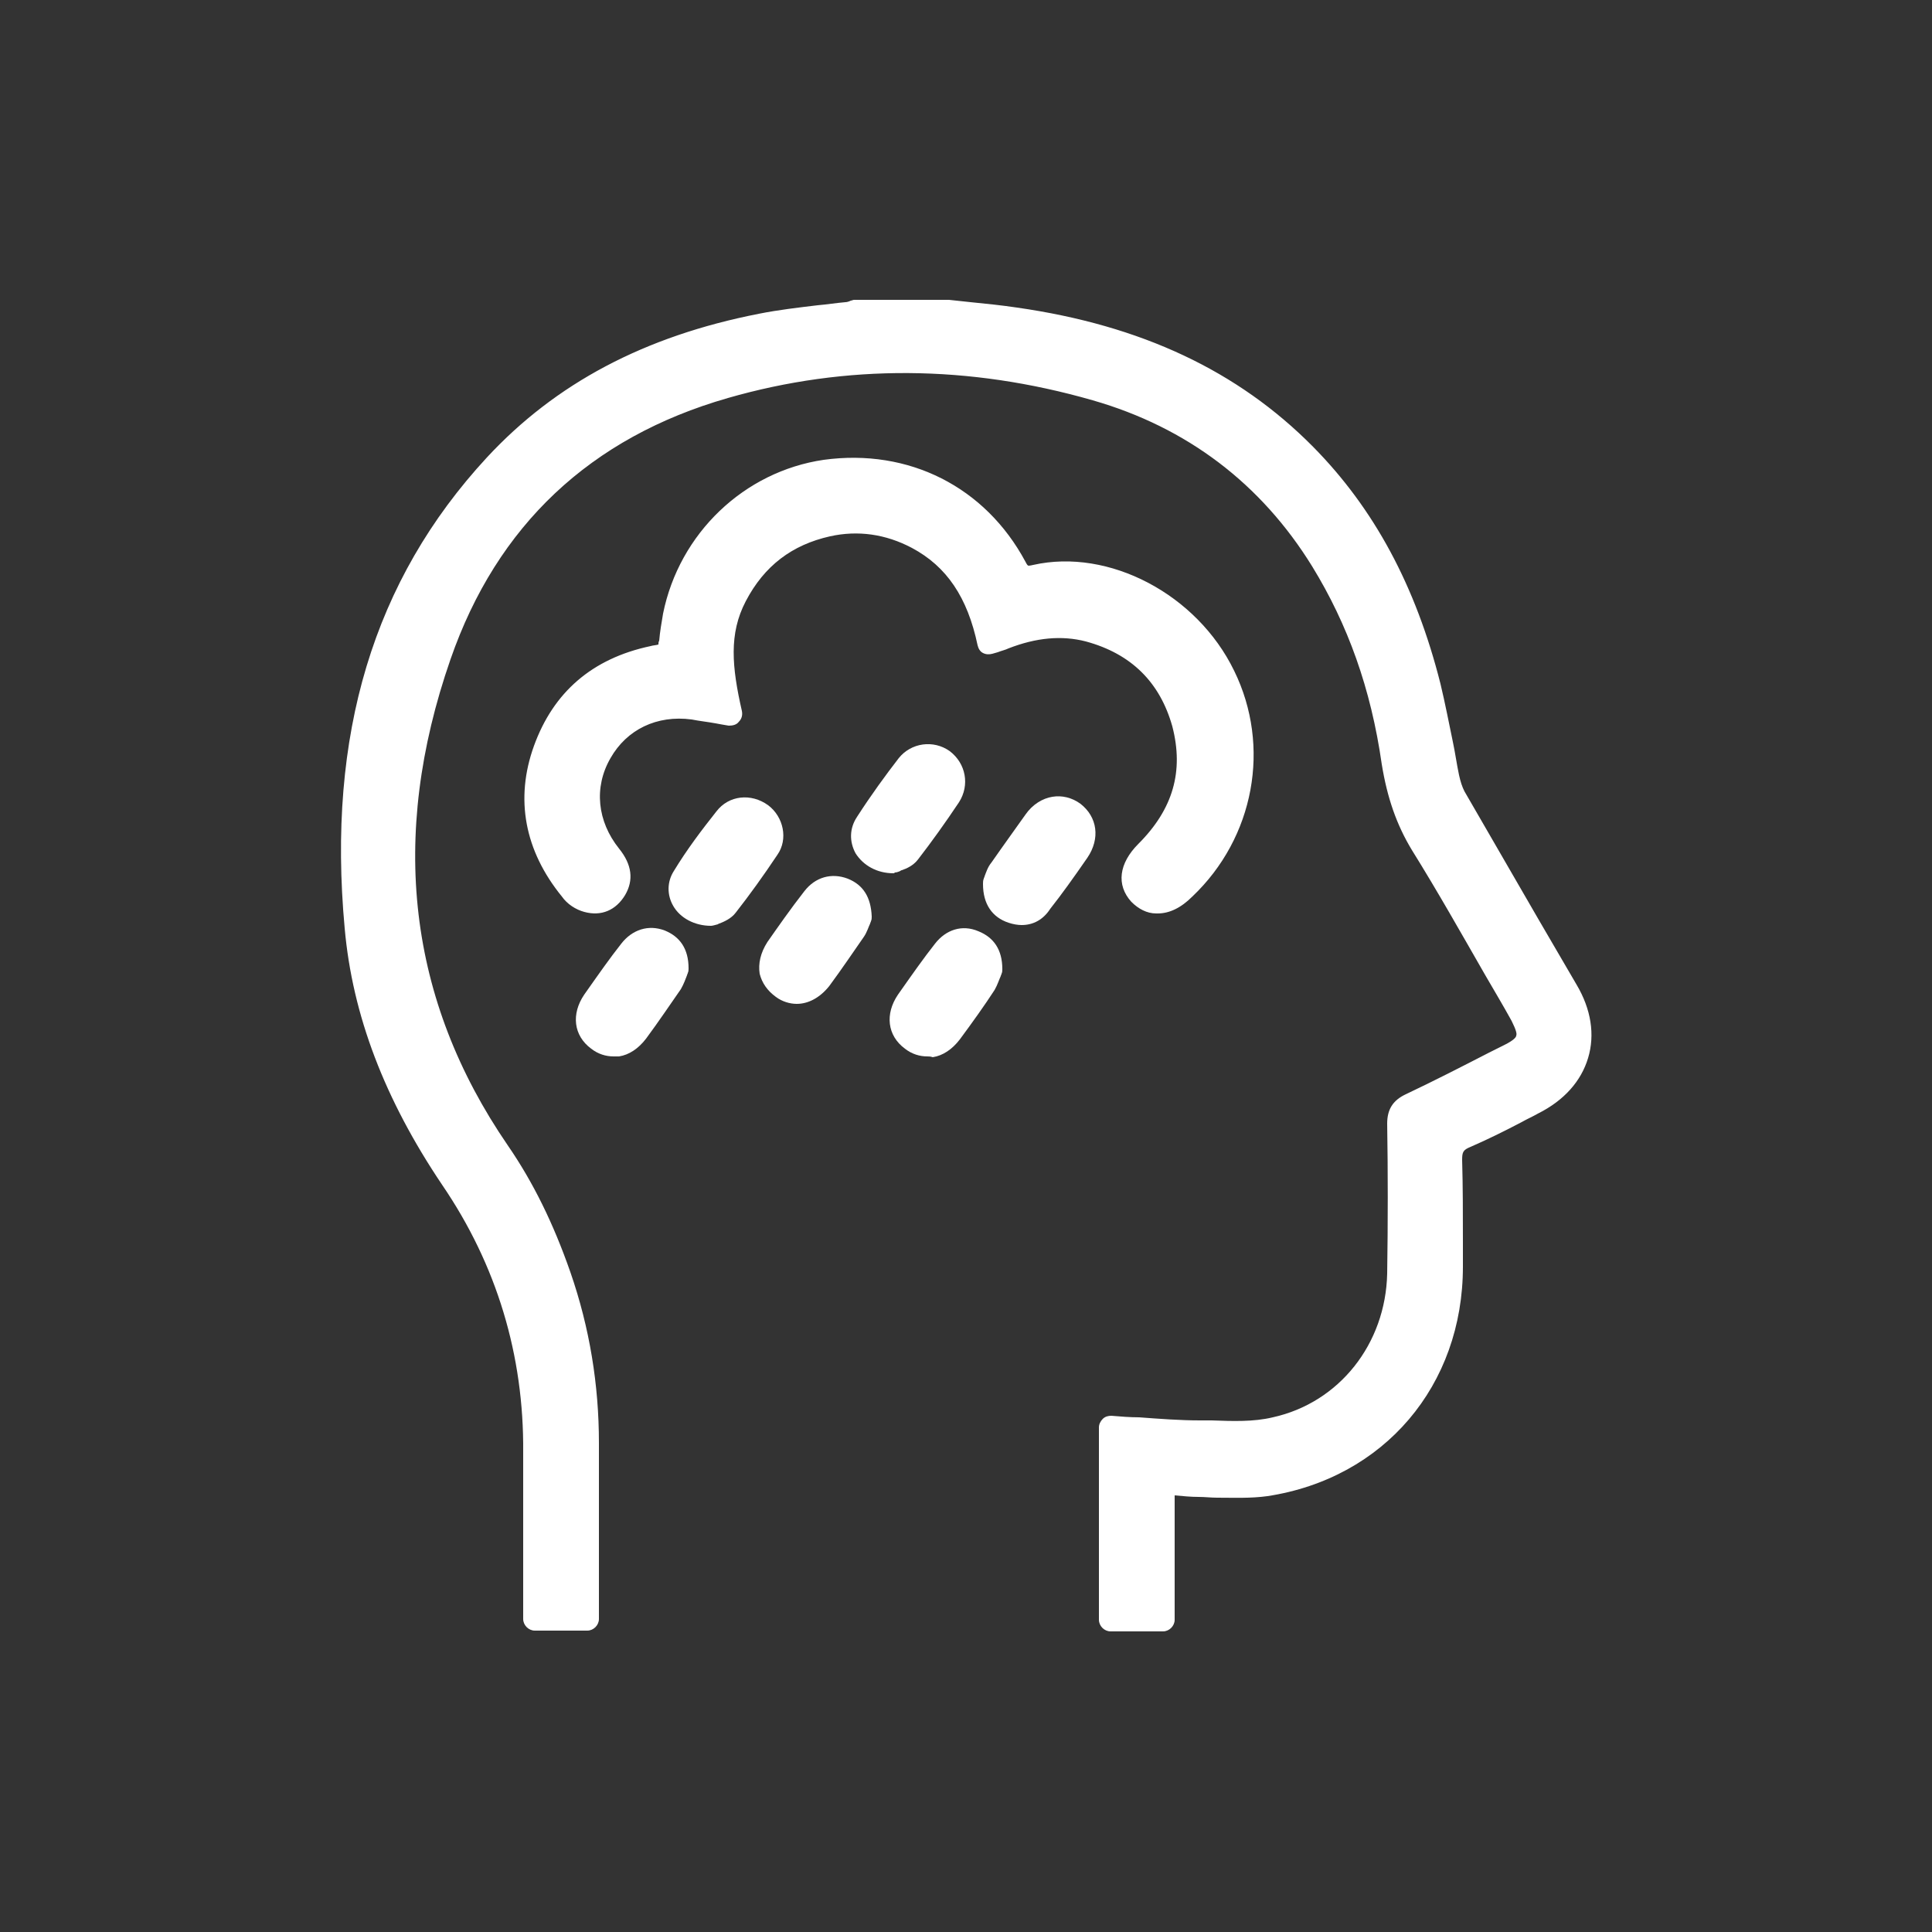 <?xml version="1.0" encoding="utf-8"?>
<!-- Generator: Adobe Illustrator 27.7.0, SVG Export Plug-In . SVG Version: 6.00 Build 0)  -->
<!DOCTYPE svg PUBLIC "-//W3C//DTD SVG 1.1//EN" "http://www.w3.org/Graphics/SVG/1.1/DTD/svg11.dtd">
<svg version="1.1" id="Layer_1" xmlns:x="http://ns.adobe.com/Extensibility/1.0/" xmlns:i="http://ns.adobe.com/AdobeIllustrator/10.0/" xmlns:graph="http://ns.adobe.com/Graphs/1.0/"
	 xmlns="http://www.w3.org/2000/svg" xmlns:xlink="http://www.w3.org/1999/xlink" x="0px" y="0px" viewBox="0 0 250 250"
	 style="enable-background:new 0 0 250 250;" xml:space="preserve">
<rect x="0" y="0" width="250" height="250" fill="#333333" stroke="none"/>
<style type="text/css">
	.st0{fill:#FFFFFF;}
	.st1{fill:none;stroke:#FFFFFF;stroke-width:1.803;stroke-linecap:round;stroke-miterlimit:10;}
	.st2{fill:#231F20;}
	.st3{stroke:#FFFFFF;stroke-miterlimit:10;}
	.st4{fill-rule:evenodd;clip-rule:evenodd;fill:#FFFFFF;}
	.st5{fill:#C5D1D6;}
	.st6{fill:#E5FCC2;}
	.st7{fill:#FEFEFE;}
	.st8{fill:none;stroke:#FFFFFF;stroke-width:3.321;stroke-miterlimit:10;}
	.st9{fill:none;stroke:#FFFFFF;stroke-width:3.05;stroke-miterlimit:10;}
	.st10{fill:none;stroke:#FFFFFF;stroke-width:7;stroke-miterlimit:10;}
	.st11{fill:none;stroke:#FFFFFF;stroke-width:5;stroke-linecap:round;stroke-linejoin:round;stroke-miterlimit:10;}
	.st12{fill:#FFFFFF;stroke:#FFFFFF;stroke-width:3;stroke-linecap:round;stroke-linejoin:round;stroke-miterlimit:10;}
	.st13{fill:none;stroke:#FFFFFF;stroke-width:9;stroke-miterlimit:10;}
	.st14{fill:none;stroke:#FFFFFF;stroke-width:4;stroke-linecap:round;stroke-linejoin:round;stroke-miterlimit:10;}
	.st15{clip-path:url(#SVGID_00000170981732733780841670000000838018730502314163_);}
	.st16{fill:none;}
	.st17{clip-path:url(#SVGID_00000013878331620861155520000007662744832589449105_);}
	.st18{clip-path:url(#SVGID_00000027564313228835620020000011916565817889199037_);}
	.st19{clip-path:url(#SVGID_00000119088550194936917030000003636279112776682430_);}
	.st20{fill:#100F0D;}
	.st21{clip-path:url(#SVGID_00000128485487836922060310000016454991389521694385_);}
	.st22{clip-path:url(#SVGID_00000052789972732092629390000013989961190231210382_);}
	.st23{fill:#11122D;}
	.st24{fill:#1B184A;}
	.st25{fill:#2B2868;}
	.st26{fill:#2F3084;}
	.st27{fill:#393E98;}
	.st28{fill:#464FA0;}
	.st29{fill:none;stroke:#000000;stroke-width:1.5;stroke-linecap:round;stroke-linejoin:round;stroke-miterlimit:10;}
	.st30{fill:none;stroke:#254C73;stroke-width:10;stroke-linecap:round;stroke-linejoin:round;stroke-miterlimit:10;}
	.st31{fill:none;stroke:#254C73;stroke-width:13;stroke-linecap:round;stroke-linejoin:round;stroke-miterlimit:10;}
	.st32{fill:none;stroke:#254C73;stroke-width:15;stroke-linecap:round;stroke-linejoin:round;stroke-miterlimit:10;}
	.st33{fill:none;stroke:#254C73;stroke-width:15;stroke-linejoin:round;stroke-miterlimit:10;}
	.st34{fill:#347BBF;}
	.st35{fill:#1E9FD6;}
	.st36{fill:#1FA0D6;}
	.st37{fill:#21A0D7;}
	.st38{fill:#FEFEFF;}
	.st39{fill:#FDFEFE;}
	.st40{fill:#E1F4FA;}
	.st41{fill:#CE2A07;}
	.st42{fill:#4D4D4D;}
	.st43{fill:#CE2907;}
	.st44{fill:#4E4E4D;}
	.st45{fill:#4E4D4D;}
	.st46{fill:#4E4E4E;}
	.st47{fill:#CD2907;}
	.st48{fill:#797878;}
	.st49{fill:#CE2906;}
	.st50{fill:#CE2806;}
	.st51{fill:#CE2706;}
	.st52{fill:#FCF0ED;}
	.st53{clip-path:url(#SVGID_00000152226641787062196210000001297725829828442256_);}
	.st54{clip-path:url(#SVGID_00000122687033264619152620000018276285625817267613_);}
	.st55{clip-path:url(#SVGID_00000096744850212988915790000016452274943465920910_);}
	.st56{clip-path:url(#SVGID_00000091001862078150527420000001384104250430293933_);}
	.st57{clip-path:url(#SVGID_00000119816994650671101750000010430813293538928268_);}
</style>
<g id="Add_Favorite">
</g>
<g>
	<g>
		<g>
			<path class="st0" d="M69.2,209.6c0-7.2-0.1-14.4,0-21.6c0.1-13-3.5-24.8-10.7-35.5c-6.7-9.9-11.3-20.6-12.4-32.5
				c-2.1-22.3,2.4-42.8,18-59.7c9.3-10,21.1-15.6,34.4-18.2c3.6-0.7,7.4-1,11-1.5c0.4-0.1,0.9-0.2,1.3-0.3c3.9,0,7.9,0,11.8,0
				c2.9,0.3,5.8,0.6,8.7,1c14.2,2,27.1,7.1,37.4,17.5c8.3,8.4,13.2,18.7,16.1,30c1,3.9,1.6,7.8,2.4,11.8c0.2,0.9,0.4,1.7,0.9,2.5
				c4.8,8.4,9.7,16.7,14.5,25c3.4,5.8,1.6,11.5-4.4,14.6c-2.9,1.4-5.7,2.9-8.6,4.3c-1.5,0.7-2.1,1.5-2,3.1c0.1,4.6,0.1,9.1,0,13.7
				c0,14.5-9.7,26-24.1,28.2c-2.8,0.4-5.7,0.1-8.6,0.1c-1.5,0-2.9-0.2-4.6-0.3c0,6,0,11.8,0,17.7c-2.3,0-4.5,0-6.8,0
				c0-8.2,0-16.5,0-24.9c3.9,0.2,7.7,0.6,11.5,0.7c3.2,0.1,6.6,0.3,9.7-0.4c9.3-2.1,15.8-10.4,16-20c0.1-6.5,0.1-13,0-19.5
				c0-1.3,0.4-1.9,1.5-2.4c4.3-2.1,8.6-4.2,12.9-6.4c2.6-1.3,3-2.6,1.5-5.1c-4.3-7.4-8.5-14.9-12.9-22.2c-2-3.3-3.1-6.7-3.7-10.5
				c-1.4-9.3-4.2-18.1-9.2-26.1c-6.9-11.2-16.7-18.5-29.2-22.1c-15.9-4.6-32.1-4.9-48.1-0.3C75.6,55.5,63,67.2,56.8,85
				c-7.8,22.5-6.2,44.1,7.6,64.2c3.4,4.9,5.9,10.3,7.9,16c2.4,7,3.7,14.2,3.7,21.6c0,7.6,0,15.2,0,22.8
				C73.8,209.6,71.5,209.6,69.2,209.6z"/>
			<path class="st0" d="M150.5,211.1h-6.8c-0.8,0-1.5-0.7-1.5-1.5v-24.9c0-0.4,0.2-0.8,0.5-1.1c0.3-0.3,0.7-0.4,1.1-0.4
				c1.2,0.1,2.4,0.2,3.6,0.2c2.7,0.2,5.3,0.4,7.9,0.4c0.5,0,1,0,1.5,0c2.7,0.1,5.4,0.2,7.9-0.4c8.6-1.9,14.6-9.5,14.8-18.6
				c0.1-6.6,0.1-13.3,0-19.4c0-1.8,0.7-3,2.4-3.8c3.6-1.7,7.3-3.6,10.8-5.4l2-1c1.2-0.6,1.5-1,1.5-1.2c0.1-0.2,0-0.7-0.6-1.9
				c-1.1-2-2.3-4-3.4-5.9c-3.1-5.4-6.2-10.9-9.5-16.2c-2-3.3-3.2-6.8-3.9-11.1c-1.4-9.8-4.4-18.1-9-25.6
				c-6.6-10.7-16.2-18-28.4-21.5c-16-4.6-31.9-4.7-47.2-0.3c-17.8,5.1-29.9,16.5-35.9,33.8c-8,23-5.5,44.1,7.4,62.9
				c3.3,4.8,5.9,10.1,8.1,16.4c2.5,7.2,3.7,14.6,3.7,22.1l0,22.8c0,0.8-0.7,1.5-1.5,1.5h-6.8c-0.8,0-1.5-0.7-1.5-1.5
				c0-2.2,0-4.5,0-6.7c0-4.9,0-10,0-14.9c0.1-12.5-3.4-24.2-10.5-34.6c-7.4-11-11.6-21.9-12.6-33.2c-2.3-25,3.7-45,18.4-60.9
				c8.9-9.6,20.4-15.7,35.2-18.6c2.5-0.5,5.1-0.8,7.6-1.1c1.2-0.1,2.4-0.3,3.6-0.4c0.2,0,0.5-0.1,0.7-0.2c0.1,0,0.3-0.1,0.4-0.1
				c0.1,0,0.2,0,0.3,0h11.8c0.1,0,0.1,0,0.2,0c0.9,0.1,1.8,0.2,2.8,0.3c2,0.2,4,0.4,6,0.7c16.1,2.3,28.6,8.2,38.3,18
				c7.9,8,13.3,18,16.5,30.7c0.6,2.5,1.1,5.1,1.6,7.5c0.3,1.4,0.5,2.9,0.8,4.3c0.2,0.9,0.4,1.5,0.7,2.1c3.2,5.5,6.4,11.1,9.6,16.6
				l4.9,8.4c1.9,3.2,2.4,6.5,1.5,9.5c-0.9,3-3.1,5.5-6.5,7.2c-0.7,0.4-1.4,0.7-2.1,1.1c-2.1,1.1-4.3,2.2-6.6,3.2
				c-1,0.4-1.1,0.7-1.1,1.7c0.1,3.5,0.1,7.1,0.1,10.6c0,1.1,0,2.1,0,3.2c0,15.4-10.2,27.4-25.3,29.7c-2.2,0.3-4.3,0.2-6.5,0.2
				c-0.8,0-1.6-0.1-2.4-0.1c-1,0-2-0.1-3.1-0.2v16.1C152,210.4,151.3,211.1,150.5,211.1z M70.7,209.6L70.7,209.6L70.7,209.6z
				 M145.2,208.1h3.8v-16.2c0-0.4,0.2-0.8,0.5-1.1s0.7-0.4,1.1-0.4c0.5,0,1.1,0.1,1.6,0.1c1,0.1,2,0.1,2.9,0.2c0.8,0,1.7,0,2.5,0.1
				c2.1,0.1,4,0.2,5.9-0.1c13.6-2.1,22.7-12.9,22.8-26.8c0-1.1,0-2.1,0-3.2c0-3.4,0-7-0.1-10.4c-0.1-2.3,0.8-3.6,2.9-4.6
				c2.2-1,4.3-2.1,6.5-3.2c0.7-0.4,1.4-0.7,2.1-1.1c2.6-1.3,4.3-3.1,4.9-5.3c0.7-2.2,0.2-4.6-1.2-7.1l-4.9-8.4
				c-3.2-5.5-6.4-11.1-9.6-16.6c-0.5-0.8-0.8-1.8-1-2.9c-0.3-1.4-0.6-2.9-0.8-4.3c-0.4-2.4-0.9-4.9-1.5-7.3
				c-3.1-12.1-8.2-21.7-15.7-29.3c-9.2-9.3-21.2-14.9-36.5-17.1c-1.9-0.3-3.9-0.5-5.9-0.7c-0.9-0.1-1.8-0.2-2.7-0.3h-11.6l-0.2,0.1
				c-0.4,0.1-0.7,0.2-1.1,0.2c-1.2,0.2-2.4,0.3-3.6,0.4c-2.4,0.3-4.9,0.5-7.3,1c-14.1,2.8-25.1,8.6-33.6,17.7
				c-14.1,15.2-19.9,34.4-17.6,58.5c1,10.8,5,21.2,12.1,31.8c7.4,11,11.1,23.2,11,36.4c0,5,0,10,0,14.9c0,1.7,0,3.5,0,5.2h3.8
				l0-21.3c0-7.1-1.2-14.2-3.6-21.1c-2.1-6-4.6-11.1-7.7-15.7c-13.5-19.5-16.1-41.6-7.8-65.5c6.3-18.3,19.1-30.3,37.9-35.7
				c15.9-4.6,32.4-4.4,48.9,0.3c13,3.7,23.1,11.4,30.1,22.8c4.8,7.8,7.9,16.5,9.4,26.7c0.6,3.9,1.7,7,3.5,10
				c3.3,5.4,6.5,10.9,9.5,16.3c1.1,2,2.3,4,3.4,5.9c0.7,1.2,1.4,2.7,0.9,4.2c-0.5,1.5-1.9,2.4-3.1,3l-2,1c-3.5,1.8-7.2,3.6-10.9,5.4
				c-0.6,0.3-0.7,0.4-0.7,1c0.1,6.2,0.1,12.8,0,19.5c-0.2,10.4-7.2,19.2-17.1,21.4c-2.8,0.6-5.8,0.5-8.6,0.5c-0.5,0-1,0-1.5,0
				c-2.7-0.1-5.4-0.2-8-0.4c-0.6,0-1.3-0.1-1.9-0.1V208.1z"/>
		</g>
		<g>
			<path class="st0" d="M127.9,83.1c-1.3-5.9-3.9-10.7-9.3-13.6c-3.7-2-7.6-2.6-11.6-1.7c-5.4,1.2-9.3,4.3-11.9,9.2
				c-2.5,4.9-1.9,9.9-0.7,15.2c-1.8-0.3-3.4-0.6-4.9-0.7c-5.1-0.6-9.6,1.5-12,5.8c-2.4,4.3-2,9.4,1.3,13.4c1.1,1.4,1.6,2.7,0.7,4.3
				c-0.8,1.4-2.1,1.9-3.6,1.5c-0.8-0.2-1.6-0.8-2.2-1.5c-4.4-5.4-5.7-11.5-3.4-18c2.3-6.6,7.2-10.5,14-11.9c0.7-0.1,1.3-0.2,2-0.3
				c0.2-1.7,0.4-3.4,0.7-5C89.2,70,97.2,62.4,106.8,61c10.3-1.5,19.7,3.3,24.5,12.5c0.6,1.2,1.2,1.5,2.6,1.2
				c9.2-2.1,19.8,3.6,24.4,12.9c4.5,9.3,2.5,20.3-5.1,27.5c-2,1.9-4.2,2.2-5.6,0.6c-1.4-1.5-1.1-3.5,0.9-5.4
				c4.7-4.7,6.5-10.2,4.8-16.7c-1.7-6.4-6-10.3-12.3-12c-3.7-1-7.4-0.5-10.9,0.9C129.4,82.7,128.7,82.8,127.9,83.1z"/>
			<path class="st0" d="M149.8,118.2c-0.1,0-0.1,0-0.2,0c-1.2,0-2.3-0.6-3.2-1.5c-2-2.2-1.6-5,0.9-7.5c4.5-4.5,5.9-9.4,4.4-15.2
				c-1.6-5.7-5.3-9.4-11.2-11c-3.1-0.8-6.4-0.5-10,0.9c-0.4,0.2-0.9,0.3-1.4,0.5l-0.7,0.2c-0.4,0.1-0.8,0.1-1.2-0.1
				c-0.4-0.2-0.6-0.6-0.7-1c-1.3-6.2-4-10.2-8.5-12.6c-3.4-1.8-7-2.3-10.6-1.5c-4.9,1.1-8.5,3.8-10.9,8.4c-2.2,4.2-1.8,8.5-0.5,14.2
				c0.1,0.5,0,1-0.4,1.4c-0.3,0.4-0.8,0.5-1.3,0.5c-0.6-0.1-1.2-0.2-1.7-0.3c-1.1-0.2-2.1-0.3-3.1-0.5c-4.5-0.6-8.4,1.3-10.5,5
				c-2.2,3.8-1.7,8.2,1.1,11.7c1.7,2.1,1.9,4.1,0.8,6c-1.2,2-3.1,2.8-5.3,2.2c-1.1-0.3-2.2-1-2.9-2c-4.8-5.9-6.1-12.6-3.6-19.5
				c2.5-6.9,7.5-11.3,15.1-12.9c0.3-0.1,0.7-0.1,1-0.2c0-0.2,0-0.3,0.1-0.5c0.1-1.2,0.3-2.3,0.5-3.5C87.9,69,96.3,61,106.6,59.5
				c11-1.5,20.9,3.5,26.1,13.2c0.2,0.4,0.3,0.5,0.4,0.5c0,0,0.2,0,0.6-0.1c9.8-2.2,21.2,3.8,26,13.7c4.8,9.8,2.6,21.6-5.4,29.2
				C152.8,117.5,151.3,118.2,149.8,118.2z M137,79.5c1.5,0,2.9,0.2,4.3,0.6c7,1.9,11.5,6.3,13.4,13.1c1.9,6.8,0.1,12.9-5.2,18.1
				c-2.1,2-1.1,3-0.8,3.4c0.3,0.4,0.7,0.6,1.1,0.6c0.6,0,1.5-0.4,2.3-1.2c7.1-6.7,9-17.1,4.8-25.7c-4.2-8.7-14.2-14-22.7-12.1
				c-2,0.4-3.2-0.1-4.2-2c-4.5-8.6-13.3-13-23-11.7c-9.1,1.3-16.5,8.3-18.4,17.6c-0.2,1.1-0.4,2.1-0.5,3.3c-0.1,0.5-0.1,1.1-0.2,1.6
				c-0.1,0.6-0.6,1.2-1.2,1.3l-0.7,0.1c-0.4,0.1-0.9,0.1-1.3,0.2c-6.5,1.4-10.8,5.1-12.9,11c-2.1,5.9-1.1,11.5,3.1,16.6
				c0.4,0.4,0.9,0.8,1.4,1c0.8,0.2,1.4,0,1.9-0.8c0.4-0.7,0.5-1.4-0.5-2.6c-3.6-4.5-4.2-10.3-1.4-15.1c2.7-4.8,7.8-7.2,13.5-6.5
				c0.9,0.1,1.8,0.3,2.8,0.4c-0.9-4.4-1.2-9.3,1.2-14.1c2.8-5.3,7.1-8.7,12.9-9.9c4.4-1,8.6-0.3,12.7,1.8c4.8,2.6,8,6.9,9.6,13
				c0.1-0.1,0.3-0.1,0.4-0.2C132.1,80,134.6,79.5,137,79.5z"/>
		</g>
		<g>
			<path class="st0" d="M115.7,111.5c-3.2,0.1-5-2.7-3.5-5c1.6-2.6,3.4-5,5.3-7.4c1.1-1.5,3.1-1.6,4.6-0.6c1.4,1.1,1.9,2.9,0.8,4.5
				c-1.7,2.5-3.4,4.9-5.2,7.3C117.1,111,116.1,111.3,115.7,111.5z"/>
			<path class="st0" d="M115.6,113c-2.1,0-3.9-1-4.9-2.6c-0.8-1.5-0.8-3.2,0.2-4.7c1.8-2.8,3.7-5.4,5.4-7.6c1.6-2,4.5-2.4,6.6-0.9
				c2.1,1.6,2.6,4.4,1.2,6.6c-1.8,2.7-3.6,5.2-5.3,7.4c-0.6,0.8-1.5,1.2-2.1,1.4c-0.1,0-0.2,0.1-0.2,0.1c-0.2,0.1-0.5,0.2-0.7,0.2
				C115.7,113,115.7,113,115.6,113z M115.7,111.5L115.7,111.5L115.7,111.5z M120,99.4c-0.5,0-1,0.2-1.3,0.6
				c-1.6,2.1-3.5,4.6-5.2,7.3c-0.3,0.5-0.4,1.1-0.1,1.6c0.4,0.6,1.1,1,2,1.1c0,0,0.1,0,0.1,0c0.3-0.1,0.8-0.4,0.9-0.6
				c1.7-2.1,3.4-4.5,5.2-7.2c0.6-0.8,0.4-1.9-0.5-2.5C120.8,99.5,120.4,99.4,120,99.4z"/>
		</g>
		<g>
			<path class="st0" d="M92,118.3c-3.1,0-4.9-2.7-3.5-4.9c1.6-2.6,3.5-5.1,5.4-7.6c1.1-1.4,3.2-1.5,4.6-0.5c1.4,1,1.8,2.9,0.8,4.4
				c-1.7,2.5-3.5,5-5.3,7.4C93.4,117.8,92.3,118.1,92,118.3z"/>
			<path class="st0" d="M92,119.8c-2.1,0-4-1-4.9-2.6c-0.8-1.4-0.8-3.1,0.1-4.5c1.7-2.8,3.6-5.3,5.5-7.7c1.6-2.1,4.5-2.4,6.7-0.8
				c2,1.5,2.6,4.4,1.2,6.4c-1.8,2.7-3.6,5.2-5.4,7.5c-0.6,0.8-1.6,1.2-2.1,1.4c-0.1,0-0.2,0.1-0.2,0.1
				C92.5,119.7,92.2,119.8,92,119.8z M92,118.3L92,118.3L92,118.3z M96.3,106.1c-0.5,0-0.9,0.2-1.3,0.6c-1.8,2.3-3.6,4.8-5.3,7.5
				c-0.4,0.6-0.2,1.2-0.1,1.5c0.3,0.5,0.9,1,2,1.1c0,0,0.1,0,0.1,0c0.3-0.1,0.8-0.3,0.9-0.5c1.8-2.2,3.5-4.6,5.3-7.3
				c0.6-0.9,0.2-1.9-0.5-2.4C97.1,106.3,96.7,106.1,96.3,106.1z"/>
		</g>
		<g>
			<path class="st0" d="M128.7,114.4c0.2-0.4,0.4-1.2,0.9-1.9c1.4-2.1,2.9-4.1,4.4-6.2c1.4-1.8,3.4-2.2,5-1c1.6,1.2,1.8,3.1,0.5,4.9
				c-1.5,2.2-3.1,4.4-4.7,6.6c-0.9,1.2-2.2,1.7-3.7,1.2C129.6,117.5,128.8,116.4,128.7,114.4z"/>
			<path class="st0" d="M132.2,119.7c-0.5,0-1.1-0.1-1.7-0.3c-2.1-0.7-3.3-2.4-3.3-5c0-0.2,0-0.5,0.1-0.7c0-0.1,0.1-0.2,0.1-0.3
				c0.2-0.5,0.4-1.2,0.9-1.8c1.6-2.3,3.2-4.5,4.4-6.2c0.9-1.3,2.2-2.1,3.5-2.3c1.2-0.2,2.5,0.1,3.6,0.9c2.2,1.7,2.6,4.5,0.9,7
				c-1.8,2.6-3.3,4.7-4.8,6.6C135,119,133.7,119.7,132.2,119.7z M130.3,114.7c0.1,1.4,0.7,1.7,1.3,1.9c0.8,0.3,1.5,0.1,2-0.7
				c1.4-1.9,2.9-3.9,4.7-6.5c0.4-0.5,1.1-1.9-0.2-2.9c-0.4-0.3-0.9-0.4-1.3-0.4c-0.5,0.1-1.1,0.5-1.6,1.1c-1.2,1.7-2.8,3.9-4.4,6.1
				c-0.2,0.3-0.4,0.8-0.6,1.2C130.3,114.6,130.3,114.6,130.3,114.7z"/>
		</g>
		<g>
			<path class="st0" d="M111.3,118.6c-0.2,0.4-0.4,1.2-0.8,1.8c-1.5,2.1-3,4.2-4.5,6.3c-1.3,1.8-3.2,2.2-4.8,1.1
				c-1.7-1.2-2-3.1-0.7-5c1.5-2.2,3.1-4.4,4.7-6.6c1-1.3,2.4-1.7,3.9-1.1C110.6,115.6,111.3,116.7,111.3,118.6z"/>
			<path class="st0" d="M103.1,129.9c-0.9,0-1.9-0.3-2.7-0.9c-1.1-0.8-1.8-1.8-2.1-3c-0.2-1.3,0.1-2.7,1-4.1c1.4-2,3-4.3,4.8-6.6
				c1.4-1.8,3.5-2.4,5.6-1.6c2,0.8,3,2.4,3.1,4.9c0,0.2,0,0.4-0.1,0.6c0,0.1-0.1,0.2-0.1,0.3c-0.2,0.4-0.4,1.1-0.8,1.7
				c-1.4,2-2.8,4.1-4.5,6.4C106.1,129.1,104.6,129.9,103.1,129.9z M107.8,116.3c-0.5,0-1,0.3-1.4,0.8c-1.7,2.3-3.3,4.6-4.7,6.5
				c-0.5,0.7-0.6,1.3-0.5,1.8c0.1,0.4,0.3,0.8,0.8,1.1c1.2,0.8,2.2,0.1,2.8-0.7c1.7-2.3,3.1-4.3,4.5-6.3c0.2-0.3,0.3-0.7,0.5-1.1
				c0,0,0-0.1,0-0.1c-0.1-1.4-0.6-1.7-1.2-1.9C108.3,116.4,108.1,116.3,107.8,116.3z"/>
		</g>
		<g>
			<path class="st0" d="M87.6,125.3c-0.2,0.4-0.4,1.2-0.8,1.8c-1.4,2.1-3,4.2-4.5,6.3c-1.4,1.9-3.3,2.2-5,1
				c-1.6-1.2-1.8-3.1-0.6-4.9c1.5-2.2,3.1-4.4,4.7-6.6c1-1.3,2.3-1.7,3.9-1.2C86.8,122.4,87.6,123.4,87.6,125.3z"/>
			<path class="st0" d="M79.4,136.7c-1,0-2-0.3-2.9-1c-2.3-1.7-2.6-4.5-0.9-7c1.9-2.7,3.3-4.7,4.8-6.6c1.4-1.8,3.5-2.5,5.6-1.7
				c2,0.8,3.1,2.4,3.1,4.9c0,0.2,0,0.4-0.1,0.6c0,0.1-0.1,0.2-0.1,0.3c-0.2,0.5-0.4,1.1-0.8,1.8c-1.4,2-2.8,4.1-4.5,6.4
				c-1,1.3-2.2,2.1-3.5,2.3C79.8,136.7,79.6,136.7,79.4,136.7z M84.1,123.1c-0.5,0-1,0.3-1.4,0.8c-1.4,1.9-2.9,3.9-4.7,6.5
				c-0.6,0.8-1,2,0.2,2.9c0.4,0.3,0.9,0.5,1.3,0.4c0.5-0.1,1.1-0.5,1.6-1.1c1.7-2.3,3.1-4.3,4.5-6.3c0.2-0.3,0.3-0.7,0.5-1
				c0,0,0-0.1,0-0.1c-0.1-1.4-0.6-1.7-1.2-1.9C84.6,123.1,84.4,123.1,84.1,123.1z"/>
		</g>
		<g>
			<path class="st0" d="M128.2,125.4c-0.2,0.4-0.3,1.1-0.8,1.8c-1.5,2.1-3,4.2-4.5,6.3c-1.4,1.9-3.3,2.2-5,1
				c-1.6-1.2-1.8-3.1-0.6-4.9c1.5-2.2,3.1-4.4,4.7-6.6c1-1.3,2.3-1.7,3.9-1.1C127.5,122.4,128.2,123.4,128.2,125.4z"/>
			<path class="st0" d="M120,136.7c-1,0-2-0.3-2.9-1c-2.3-1.7-2.6-4.5-0.9-7c1.9-2.7,3.3-4.7,4.8-6.6c1.4-1.8,3.5-2.5,5.6-1.6
				c2,0.8,3.1,2.4,3.1,4.9c0,0.2,0,0.4-0.1,0.6c0,0.1-0.1,0.2-0.1,0.3c-0.2,0.4-0.4,1.1-0.8,1.8c-1.3,2-2.8,4.1-4.5,6.4
				c-1,1.3-2.2,2.1-3.5,2.3C120.4,136.7,120.2,136.7,120,136.7z M124.8,123.1c-0.5,0-1,0.3-1.4,0.8c-1.4,1.9-2.8,3.9-4.7,6.5
				c-0.6,0.8-1,2,0.2,2.9c0.4,0.3,0.9,0.5,1.3,0.4c0.5-0.1,1.1-0.5,1.6-1.1c1.7-2.3,3.1-4.3,4.5-6.3c0.2-0.3,0.3-0.7,0.5-1
				c0,0,0-0.1,0-0.1c-0.1-1.4-0.6-1.7-1.2-1.9C125.3,123.1,125,123.1,124.8,123.1z"/>
		</g>
	</g>
</g>
</svg>
